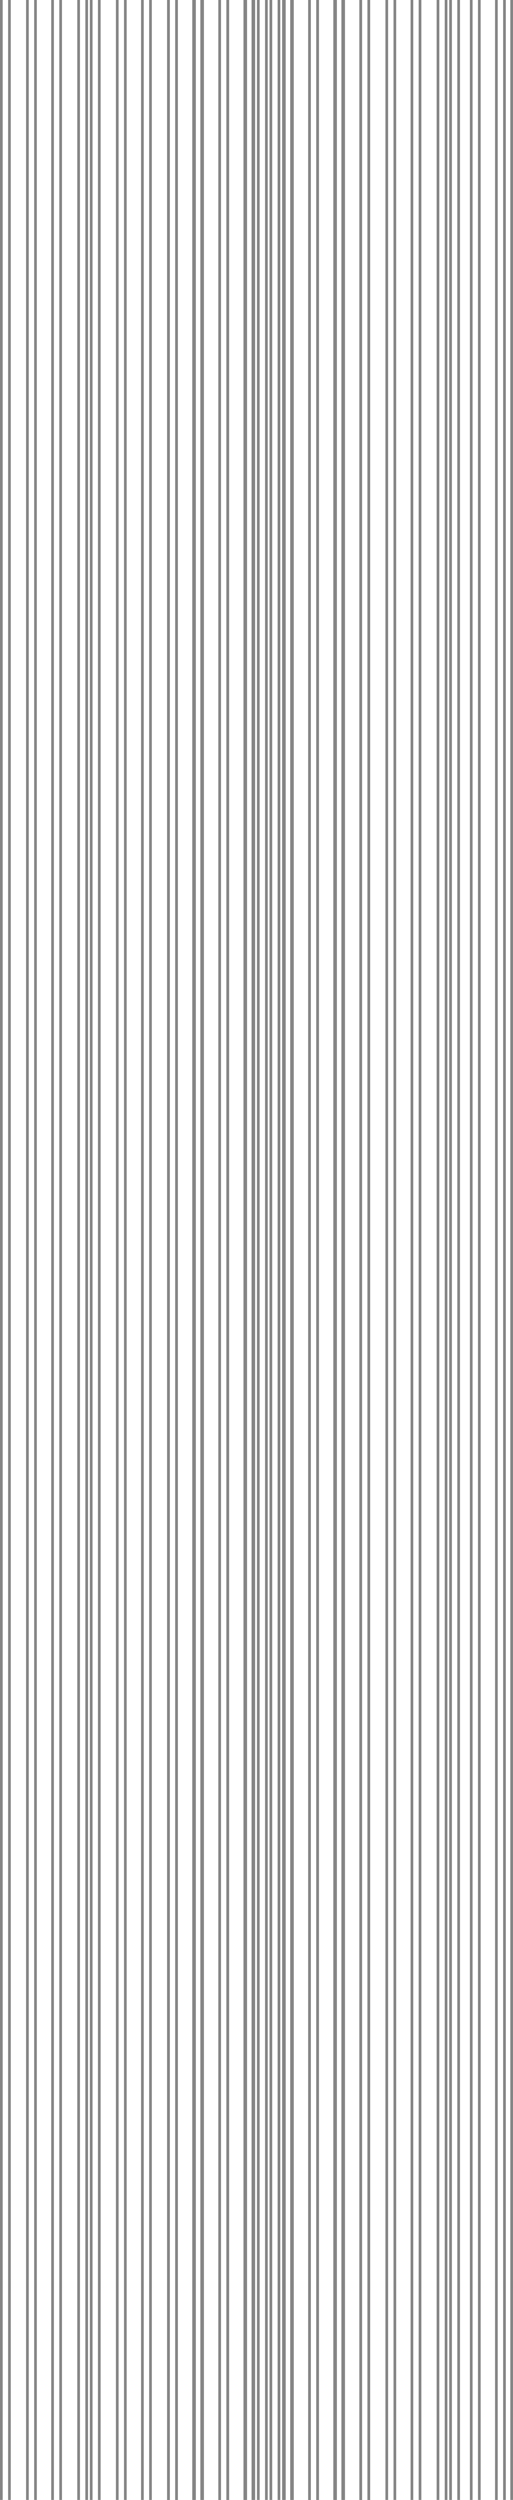 <?xml version="1.0" encoding="UTF-8"?> <svg xmlns="http://www.w3.org/2000/svg" width="571" height="2780" viewBox="0 0 571 2780" fill="none"> <line y1="-1.5" x2="2780" y2="-1.5" transform="matrix(1.69325e-06 1 -1 1.12841e-09 9 0)" stroke="#858585" stroke-width="3"></line> <line y1="-1.5" x2="2780" y2="-1.5" transform="matrix(1.69325e-06 1 -1 1.12841e-09 0 0)" stroke="#858585" stroke-width="3"></line> <line y1="-1.5" x2="2780" y2="-1.5" transform="matrix(1.69325e-06 1 -1 1.12841e-09 195 0)" stroke="#858585" stroke-width="3"></line> <line y1="-1.5" x2="2780" y2="-1.5" transform="matrix(1.69325e-06 1 -1 1.12841e-09 186 0)" stroke="#858585" stroke-width="3"></line> <line y1="-1.5" x2="2780" y2="-1.5" transform="matrix(1.69325e-06 1 -1 1.12841e-09 38 0)" stroke="#858585" stroke-width="3"></line> <line y1="-1.5" x2="2780" y2="-1.5" transform="matrix(1.69325e-06 1 -1 1.12841e-09 29 0)" stroke="#858585" stroke-width="3"></line> <line y1="-1.5" x2="2780" y2="-1.5" transform="matrix(1.69325e-06 1 -1 1.12841e-09 224 0)" stroke="#858585" stroke-width="3"></line> <line y1="-1.5" x2="2780" y2="-1.5" transform="matrix(1.69325e-06 1 -1 1.12841e-09 215 0)" stroke="#858585" stroke-width="3"></line> <line y1="-1.5" x2="2780" y2="-1.5" transform="matrix(1.69325e-06 1 -1 1.12841e-09 223 0)" stroke="#858585" stroke-width="3"></line> <line y1="-1.5" x2="2780" y2="-1.5" transform="matrix(1.69325e-06 1 -1 1.12841e-09 214 0)" stroke="#858585" stroke-width="3"></line> <line y1="-1.5" x2="2780" y2="-1.5" transform="matrix(1.69325e-06 1 -1 1.12841e-09 409 0)" stroke="#858585" stroke-width="3"></line> <line y1="-1.5" x2="2780" y2="-1.5" transform="matrix(1.69325e-06 1 -1 1.12841e-09 400 0)" stroke="#858585" stroke-width="3"></line> <line y1="-1.5" x2="2780" y2="-1.5" transform="matrix(1.69325e-06 1 -1 1.12841e-09 252 0)" stroke="#858585" stroke-width="3"></line> <line y1="-1.5" x2="2780" y2="-1.5" transform="matrix(1.69325e-06 1 -1 1.12841e-09 243 0)" stroke="#858585" stroke-width="3"></line> <line y1="-1.5" x2="2780" y2="-1.5" transform="matrix(1.69325e-06 1 -1 1.12841e-09 438 0)" stroke="#858585" stroke-width="3"></line> <line y1="-1.5" x2="2780" y2="-1.5" transform="matrix(1.69325e-06 1 -1 1.12841e-09 532 0)" stroke="#858585" stroke-width="3"></line> <line y1="-1.5" x2="2780" y2="-1.5" transform="matrix(1.69325e-06 1 -1 1.12841e-09 429 0)" stroke="#858585" stroke-width="3"></line> <line y1="-1.5" x2="2780" y2="-1.5" transform="matrix(1.69325e-06 1 -1 1.12841e-09 523 0)" stroke="#858585" stroke-width="3"></line> <line y1="-1.5" x2="2780" y2="-1.5" transform="matrix(1.69325e-06 1 -1 1.12841e-09 109 0)" stroke="#858585" stroke-width="3"></line> <line y1="-1.5" x2="2780" y2="-1.5" transform="matrix(1.69325e-06 1 -1 1.12841e-09 100 0)" stroke="#858585" stroke-width="3"></line> <line y1="-1.5" x2="2780" y2="-1.5" transform="matrix(1.69325e-06 1 -1 1.12841e-09 295 0)" stroke="#858585" stroke-width="3"></line> <line y1="-1.5" x2="2780" y2="-1.5" transform="matrix(1.69325e-06 1 -1 1.12841e-09 286 0)" stroke="#858585" stroke-width="3"></line> <line y1="-1.5" x2="2780" y2="-1.5" transform="matrix(1.69325e-06 1 -1 1.12841e-09 138 0)" stroke="#858585" stroke-width="3"></line> <line y1="-1.5" x2="2780" y2="-1.5" transform="matrix(1.69325e-06 1 -1 1.12841e-09 129 0)" stroke="#858585" stroke-width="3"></line> <line y1="-1.5" x2="2780" y2="-1.5" transform="matrix(1.69325e-06 1 -1 1.12841e-09 324 0)" stroke="#858585" stroke-width="3"></line> <line y1="-1.5" x2="2780" y2="-1.5" transform="matrix(1.69325e-06 1 -1 1.12841e-09 315 0)" stroke="#858585" stroke-width="3"></line> <line y1="-1.5" x2="2780" y2="-1.5" transform="matrix(1.69325e-06 1 -1 1.12841e-09 323 0)" stroke="#858585" stroke-width="3"></line> <line y1="-1.5" x2="2780" y2="-1.5" transform="matrix(1.69325e-06 1 -1 1.12841e-09 314 0)" stroke="#858585" stroke-width="3"></line> <line y1="-1.5" x2="2780" y2="-1.5" transform="matrix(1.69325e-06 1 -1 1.12841e-09 509 0)" stroke="#858585" stroke-width="3"></line> <line y1="-1.5" x2="2780" y2="-1.5" transform="matrix(1.69325e-06 1 -1 1.12841e-09 500 0)" stroke="#858585" stroke-width="3"></line> <line y1="-1.5" x2="2780" y2="-1.5" transform="matrix(1.69325e-06 1 -1 1.12841e-09 352 0)" stroke="#858585" stroke-width="3"></line> <line y1="-1.5" x2="2780" y2="-1.5" transform="matrix(1.69325e-06 1 -1 1.12841e-09 343 0)" stroke="#858585" stroke-width="3"></line> <line x1="67.5" y1="-3.14095e-07" x2="67.5" y2="2780" stroke="#858585" stroke-width="3"></line> <line x1="58.5" y1="-3.14095e-07" x2="58.5" y2="2780" stroke="#858585" stroke-width="3"></line> <line x1="253.5" y1="-3.14095e-07" x2="253.5" y2="2780" stroke="#858585" stroke-width="3"></line> <line x1="244.5" y1="-3.14095e-07" x2="244.5" y2="2780" stroke="#858585" stroke-width="3"></line> <line x1="96.5" y1="-3.14095e-07" x2="96.5" y2="2780" stroke="#858585" stroke-width="3"></line> <line x1="87.5" y1="-3.14095e-07" x2="87.5" y2="2780" stroke="#858585" stroke-width="3"></line> <line x1="282.5" y1="-3.14095e-07" x2="282.5" y2="2780" stroke="#858585" stroke-width="3"></line> <line x1="273.5" y1="-3.14095e-07" x2="273.5" y2="2780" stroke="#858585" stroke-width="3"></line> <line x1="281.5" y1="-3.14095e-07" x2="281.5" y2="2780" stroke="#858585" stroke-width="3"></line> <line x1="272.5" y1="-3.14095e-07" x2="272.5" y2="2780" stroke="#858585" stroke-width="3"></line> <line x1="467.5" y1="-3.14095e-07" x2="467.5" y2="2780" stroke="#858585" stroke-width="3"></line> <line x1="561.5" y1="-3.14095e-07" x2="561.5" y2="2780" stroke="#858585" stroke-width="3"></line> <line x1="569.5" y1="-3.14095e-07" x2="569.5" y2="2780" stroke="#858585" stroke-width="3"></line> <line x1="458.5" y1="-3.14095e-07" x2="458.5" y2="2780" stroke="#858585" stroke-width="3"></line> <line x1="552.5" y1="-3.14095e-07" x2="552.5" y2="2780" stroke="#858585" stroke-width="3"></line> <line x1="310.5" y1="-3.14095e-07" x2="310.5" y2="2780" stroke="#858585" stroke-width="3"></line> <line x1="301.5" y1="-3.14095e-07" x2="301.5" y2="2780" stroke="#858585" stroke-width="3"></line> <line x1="496.5" y1="-3.14095e-07" x2="496.5" y2="2780" stroke="#858585" stroke-width="3"></line> <line x1="487.5" y1="-3.14095e-07" x2="487.5" y2="2780" stroke="#858585" stroke-width="3"></line> <line x1="167.5" y1="-3.14095e-07" x2="167.5" y2="2780" stroke="#858585" stroke-width="3"></line> <line x1="158.5" y1="-3.14095e-07" x2="158.5" y2="2780" stroke="#858585" stroke-width="3"></line> <line x1="353.5" y1="-3.14095e-07" x2="353.5" y2="2780" stroke="#858585" stroke-width="3"></line> <line x1="344.5" y1="-3.14095e-07" x2="344.5" y2="2780" stroke="#858585" stroke-width="3"></line> <line x1="196.5" y1="-3.14095e-07" x2="196.5" y2="2780" stroke="#858585" stroke-width="3"></line> <line x1="187.5" y1="-3.14095e-07" x2="187.5" y2="2780" stroke="#858585" stroke-width="3"></line> <line x1="382.5" y1="-3.14095e-07" x2="382.5" y2="2780" stroke="#858585" stroke-width="3"></line> <line x1="373.5" y1="-3.14095e-07" x2="373.5" y2="2780" stroke="#858585" stroke-width="3"></line> <line x1="381.5" y1="-3.14095e-07" x2="381.5" y2="2780" stroke="#858585" stroke-width="3"></line> <line x1="372.5" y1="-3.14095e-07" x2="372.5" y2="2780" stroke="#858585" stroke-width="3"></line> <line x1="410.5" y1="-3.14095e-07" x2="410.5" y2="2780" stroke="#858585" stroke-width="3"></line> <line x1="401.5" y1="-3.14095e-07" x2="401.5" y2="2780" stroke="#858585" stroke-width="3"></line> </svg> 